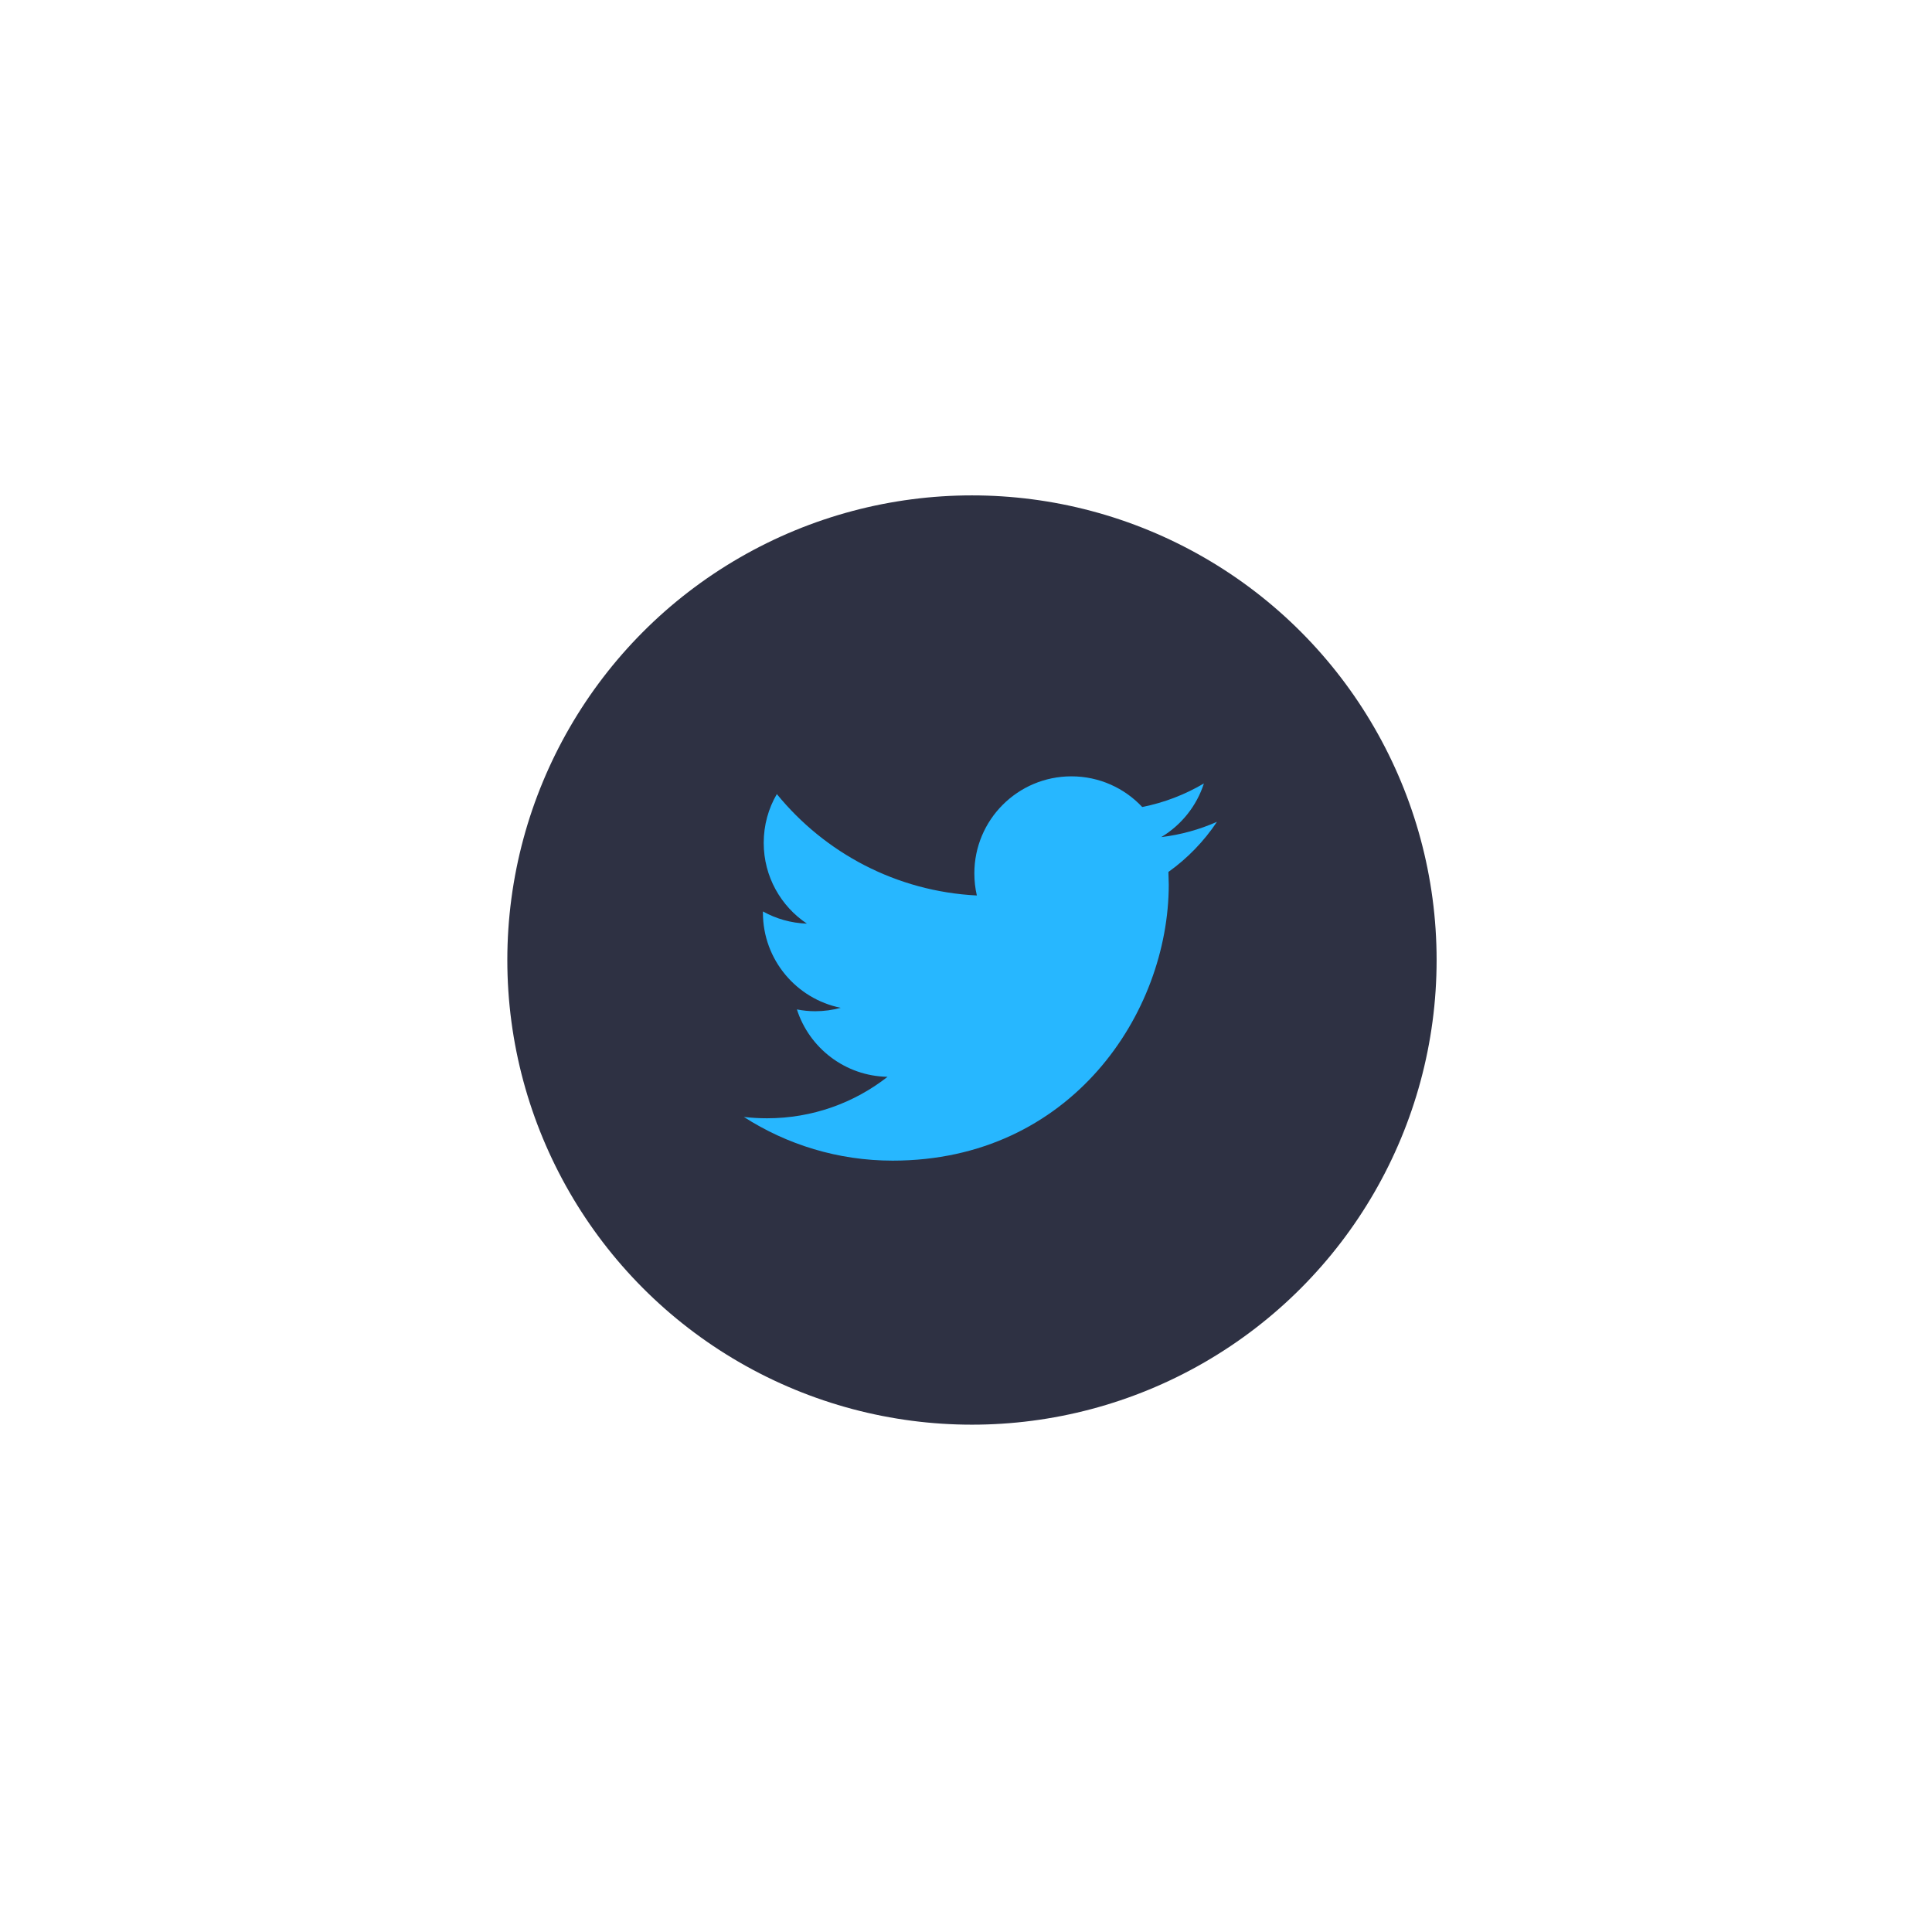 <svg width="78" height="78" viewBox="0 0 78 78" fill="none" xmlns="http://www.w3.org/2000/svg">
<g filter="url(#filter0_d)">
<circle cx="39.241" cy="38.759" r="18.759" fill="#2E3143"/>
</g>
<g clip-path="url(#clip0)">
<path d="M49.132 33.179C48.429 33.49 47.675 33.701 46.883 33.796C47.692 33.311 48.311 32.542 48.605 31.63C47.846 32.078 47.008 32.404 46.115 32.581C45.4 31.818 44.383 31.343 43.255 31.343C41.091 31.343 39.337 33.097 39.337 35.26C39.337 35.567 39.372 35.867 39.438 36.153C36.182 35.989 33.295 34.429 31.363 32.059C31.025 32.637 30.833 33.31 30.833 34.028C30.833 35.388 31.525 36.587 32.576 37.289C31.933 37.268 31.33 37.091 30.801 36.797V36.846C30.801 38.744 32.152 40.328 33.943 40.688C33.615 40.777 33.269 40.826 32.911 40.826C32.658 40.826 32.413 40.8 32.173 40.753C32.672 42.31 34.119 43.443 35.833 43.474C34.492 44.524 32.802 45.148 30.967 45.148C30.651 45.148 30.339 45.129 30.032 45.095C31.767 46.208 33.825 46.858 36.038 46.858C43.246 46.858 47.186 40.888 47.186 35.71L47.172 35.203C47.942 34.654 48.608 33.964 49.132 33.179Z" fill="#27B7FF"/>
</g>
<defs>
<filter id="filter0_d" x="0.482" y="0" width="77.518" height="77.518" filterUnits="userSpaceOnUse" color-interpolation-filters="sRGB">
<feFlood flood-opacity="0" result="BackgroundImageFix"/>
<feColorMatrix in="SourceAlpha" type="matrix" values="0 0 0 0 0 0 0 0 0 0 0 0 0 0 0 0 0 0 127 0"/>
<feOffset/>
<feGaussianBlur stdDeviation="10"/>
<feColorMatrix type="matrix" values="0 0 0 0 0.099 0 0 0 0 0.107 0 0 0 0 0.159 0 0 0 0.6 0"/>
<feBlend mode="normal" in2="BackgroundImageFix" result="effect1_dropShadow"/>
<feBlend mode="normal" in="SourceGraphic" in2="effect1_dropShadow" result="shape"/>
</filter>
<clipPath id="clip0">
<rect width="19.1" height="19.1" fill="white" transform="translate(30.032 29.55)"/>
</clipPath>
</defs>
</svg>

